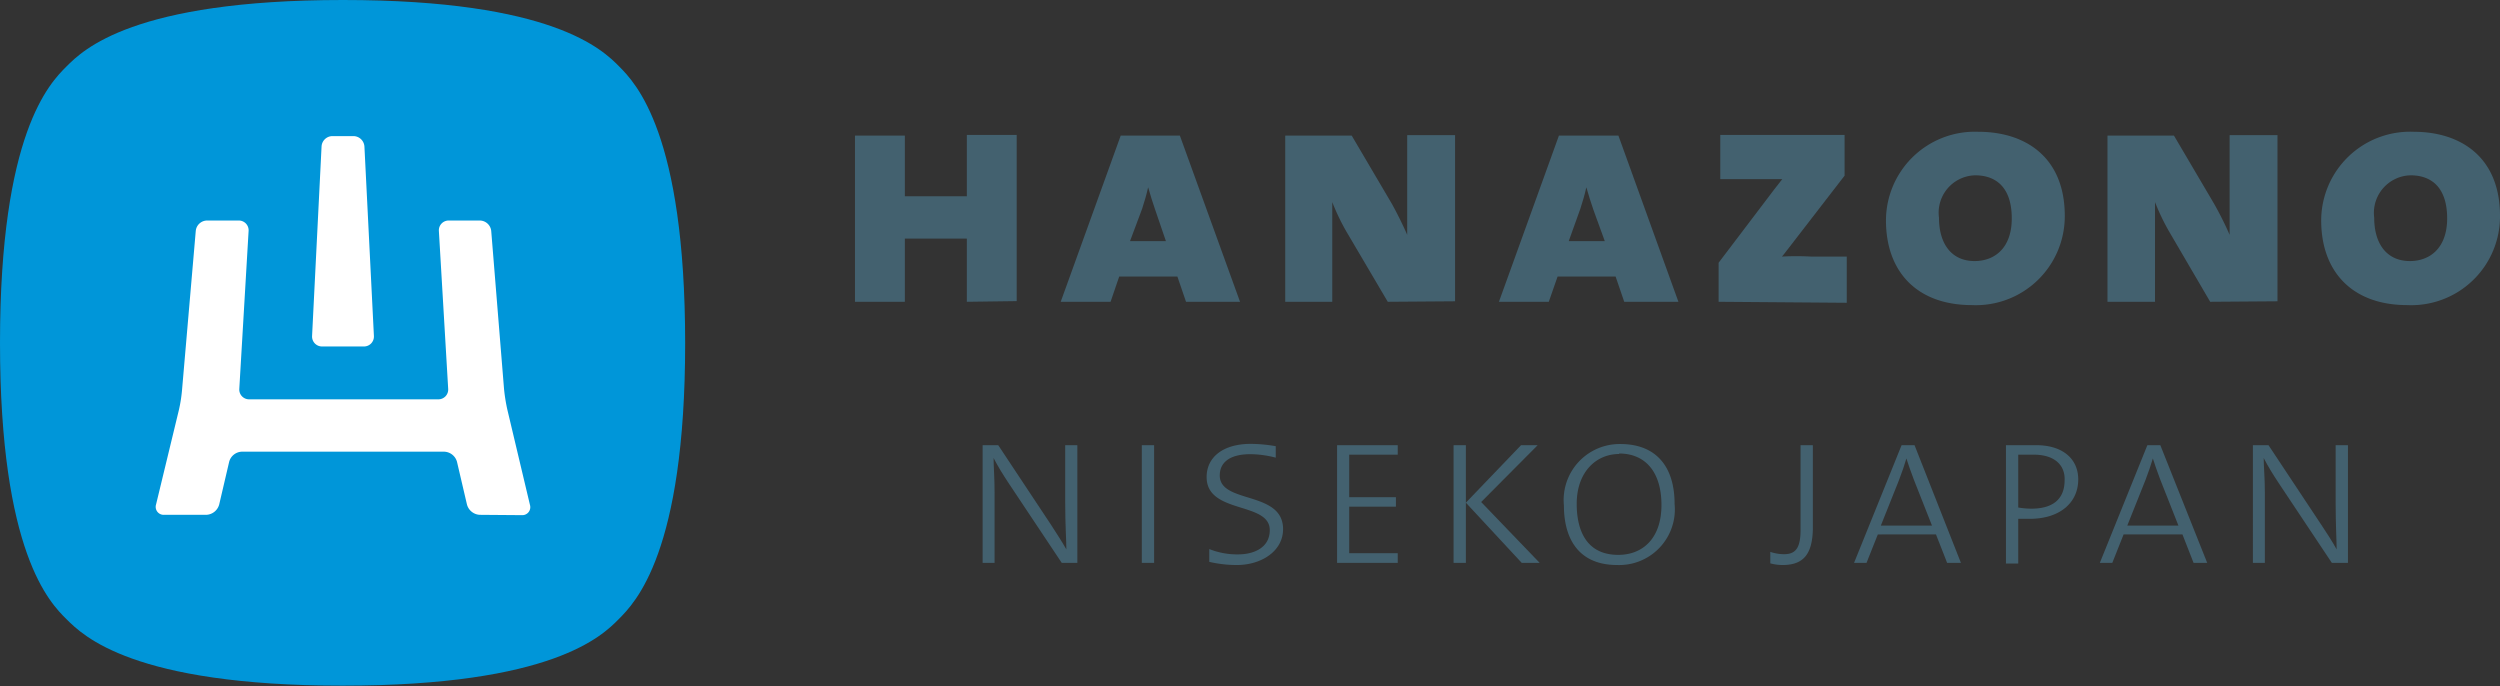 <svg xmlns="http://www.w3.org/2000/svg" viewBox="0 0 150.44 41.28"><rect x="0" y="0" width="150.44" height="41.28" fill="#333333" stroke="none"/><defs><style>.cls-1{fill:#0096d9;}.cls-2{fill:#fff;}.cls-3{fill:#43616f;}</style></defs><title>logo</title><g id="Layer_2" data-name="Layer 2"><g id="レイヤー_1" data-name="レイヤー 1"><path class="cls-1" d="M4,4H4c-1,1-4,4-4,16.63S3,36.27,4,37.26s4,4,16.62,4,15.62-3,16.61-4,4-4,4-16.61S38.25,5,37.26,4s-4-4-16.62-4S5,3,4,4Z"/><path class="cls-2" d="M19.35,8.82A.66.66,0,0,1,20,8.19h1.27a.67.67,0,0,1,.66.63l.57,11.39a.6.6,0,0,1-.6.64H19.38a.6.6,0,0,1-.6-.64ZM31.41,31a.48.48,0,0,0,.48-.62l-1.36-5.73a10.49,10.49,0,0,1-.2-1.25l-.77-9.5a.7.7,0,0,0-.69-.63H27a.59.59,0,0,0-.59.63l.56,9.5a.59.59,0,0,1-.6.63H15a.59.59,0,0,1-.6-.63l.56-9.5a.59.59,0,0,0-.6-.63h-1.9a.69.69,0,0,0-.68.63l-.82,9.5a8.77,8.77,0,0,1-.19,1.25L9.39,30.36a.48.48,0,0,0,.49.62h2.53a.84.84,0,0,0,.78-.62l.6-2.57a.82.82,0,0,1,.77-.61H26.72a.83.83,0,0,1,.78.61l.6,2.57a.84.84,0,0,0,.77.62Z"/><path class="cls-3" d="M58.18,18.16v-3.8H54.45v3.8h-3v-10h3v3.65h3.73V8.12h3v10Z"/><path class="cls-3" d="M71.37,18.16l-.52-1.52h-3.5l-.52,1.52h-3l3.61-10H71l3.62,10Zm-1.85-5.52c-.14-.41-.31-.93-.43-1.37h0c-.09.42-.23.89-.36,1.29L68,14.51h2.16Z"/><path class="cls-3" d="M83.51,18.16,81,13.9a13.12,13.12,0,0,1-.83-1.74h0c0,.4,0,.77,0,1.37v4.63H77.34v-10h4l2.42,4.11c.32.58.63,1.2.92,1.86h0c0-.54,0-1.22,0-2l0-4h2.88v10Z"/><path class="cls-3" d="M97.74,18.16l-.52-1.52H93.73l-.53,1.52h-3l3.61-10h3.58l3.61,10Zm-1.85-5.52c-.14-.41-.31-.93-.43-1.37h0c-.09.42-.23.89-.36,1.29l-.7,1.95h2.17Z"/><path class="cls-3" d="M103.42,18.16V15.81l3.33-4.39.5-.64c-.29,0-.79,0-1.49,0h-2.24V8.12H111v2.45L107.58,15c-.12.15-.25.33-.35.44a15.71,15.71,0,0,1,1.74,0h2.16v2.78Z"/><path class="cls-3" d="M118.67,18.36c-3.31,0-5.18-2-5.18-5.1a5.35,5.35,0,0,1,5.56-5.33c2.82,0,5.2,1.52,5.2,5.06A5.35,5.35,0,0,1,118.67,18.36Zm.19-7.81a2.25,2.25,0,0,0-2.18,2.55c0,1.59.77,2.61,2.14,2.61,1.18,0,2.24-.75,2.24-2.57S120.15,10.55,118.86,10.55Z"/><path class="cls-3" d="M133,18.16l-2.49-4.26a13.12,13.12,0,0,1-.83-1.74h0c0,.4,0,.77,0,1.37v4.63h-2.86v-10h4l2.42,4.11a20.15,20.15,0,0,1,.93,1.86h0c0-.54,0-1.22,0-2l0-4h2.88v10Z"/><path class="cls-3" d="M144.86,18.36c-3.3,0-5.18-2-5.18-5.1a5.35,5.35,0,0,1,5.57-5.33c2.82,0,5.19,1.52,5.19,5.06A5.34,5.34,0,0,1,144.86,18.36Zm.2-7.81a2.26,2.26,0,0,0-2.19,2.55c0,1.59.77,2.61,2.15,2.61,1.17,0,2.24-.75,2.24-2.57S146.35,10.55,145.06,10.55Z"/><path class="cls-3" d="M63.89,33.87l-3.21-4.82c-.33-.5-.64-1-.89-1.49h0c0,.54.06,1.15.06,2.1l0,4.21h-.72V26.79h.94l3.17,4.78c.31.48.65,1,.93,1.49h0c0-.52-.07-1.45-.07-2.8V26.79h.73v7.08Z"/><path class="cls-3" d="M68.71,33.87V26.79h.74v7.08Z"/><path class="cls-3" d="M74.44,34a7.18,7.18,0,0,1-1.67-.19l0-.77a4.48,4.48,0,0,0,1.75.32c.88,0,1.89-.37,1.89-1.46,0-1.73-3.8-.95-3.8-3.19,0-1.21,1-2,2.66-2a9.19,9.19,0,0,1,1.5.14l0,.69a6.33,6.33,0,0,0-1.52-.21c-1.25,0-1.85.5-1.85,1.28,0,1.73,3.81.9,3.81,3.23C77.21,33.19,75.87,34,74.44,34Z"/><path class="cls-3" d="M80.46,33.87V26.79h3.65v.57H81.19v2.56H84v.57H81.19v2.8h2.92v.58Z"/><path class="cls-3" d="M91.57,33.87l-3.36-3.62v3.62h-.74V26.79h.74v3.46l3.32-3.46h1l-3.4,3.42,3.52,3.66Z"/><path class="cls-3" d="M97.31,34c-2.28,0-3.2-1.54-3.2-3.58a3.37,3.37,0,0,1,3.4-3.7c2.13,0,3.26,1.34,3.26,3.6A3.35,3.35,0,0,1,97.31,34Zm.12-6.68c-1.35,0-2.55,1.05-2.55,3,0,1.62.6,3.07,2.5,3.07,1.48,0,2.6-1,2.6-3S99,27.29,97.43,27.29Z"/><path class="cls-3" d="M107.28,34a2.78,2.78,0,0,1-.75-.1v-.69a2.63,2.63,0,0,0,.82.14c.69,0,1-.35,1-1.46V26.79h.74v5.09C109.05,33.26,108.59,34,107.28,34Z"/><path class="cls-3" d="M117.17,33.87l-.67-1.71H113l-.68,1.71h-.75l2.86-7.08h.78L118,33.87Zm-2-5c-.17-.45-.34-.93-.45-1.28h0c-.11.38-.27.84-.45,1.31l-1.09,2.73h3.08Z"/><path class="cls-3" d="M122.15,31.22c-.24,0-.49,0-.7,0v2.69h-.74V26.79c.5,0,1.08,0,1.83,0,1.58,0,2.52.82,2.52,2.06C125.06,30.26,123.94,31.22,122.15,31.22Zm.24-3.86h-.94v3.18a4.84,4.84,0,0,0,.79.07c1.3,0,2-.58,2-1.71C124.28,28,123.64,27.36,122.39,27.36Z"/><path class="cls-3" d="M132,33.87l-.67-1.71h-3.54l-.68,1.71h-.75l2.86-7.08H130l2.82,7.08Zm-2-5c-.17-.45-.34-.93-.45-1.28h0c-.11.38-.27.84-.45,1.31l-1.09,2.73h3.08Z"/><path class="cls-3" d="M140.32,33.87l-3.21-4.82c-.33-.5-.64-1-.89-1.49h0c0,.54.07,1.15.07,2.1v4.21h-.72V26.79h.94l3.17,4.78c.32.48.66,1,.93,1.49h0c0-.52-.06-1.45-.06-2.8l0-3.47h.74v7.08Z"/></g></g></svg>
